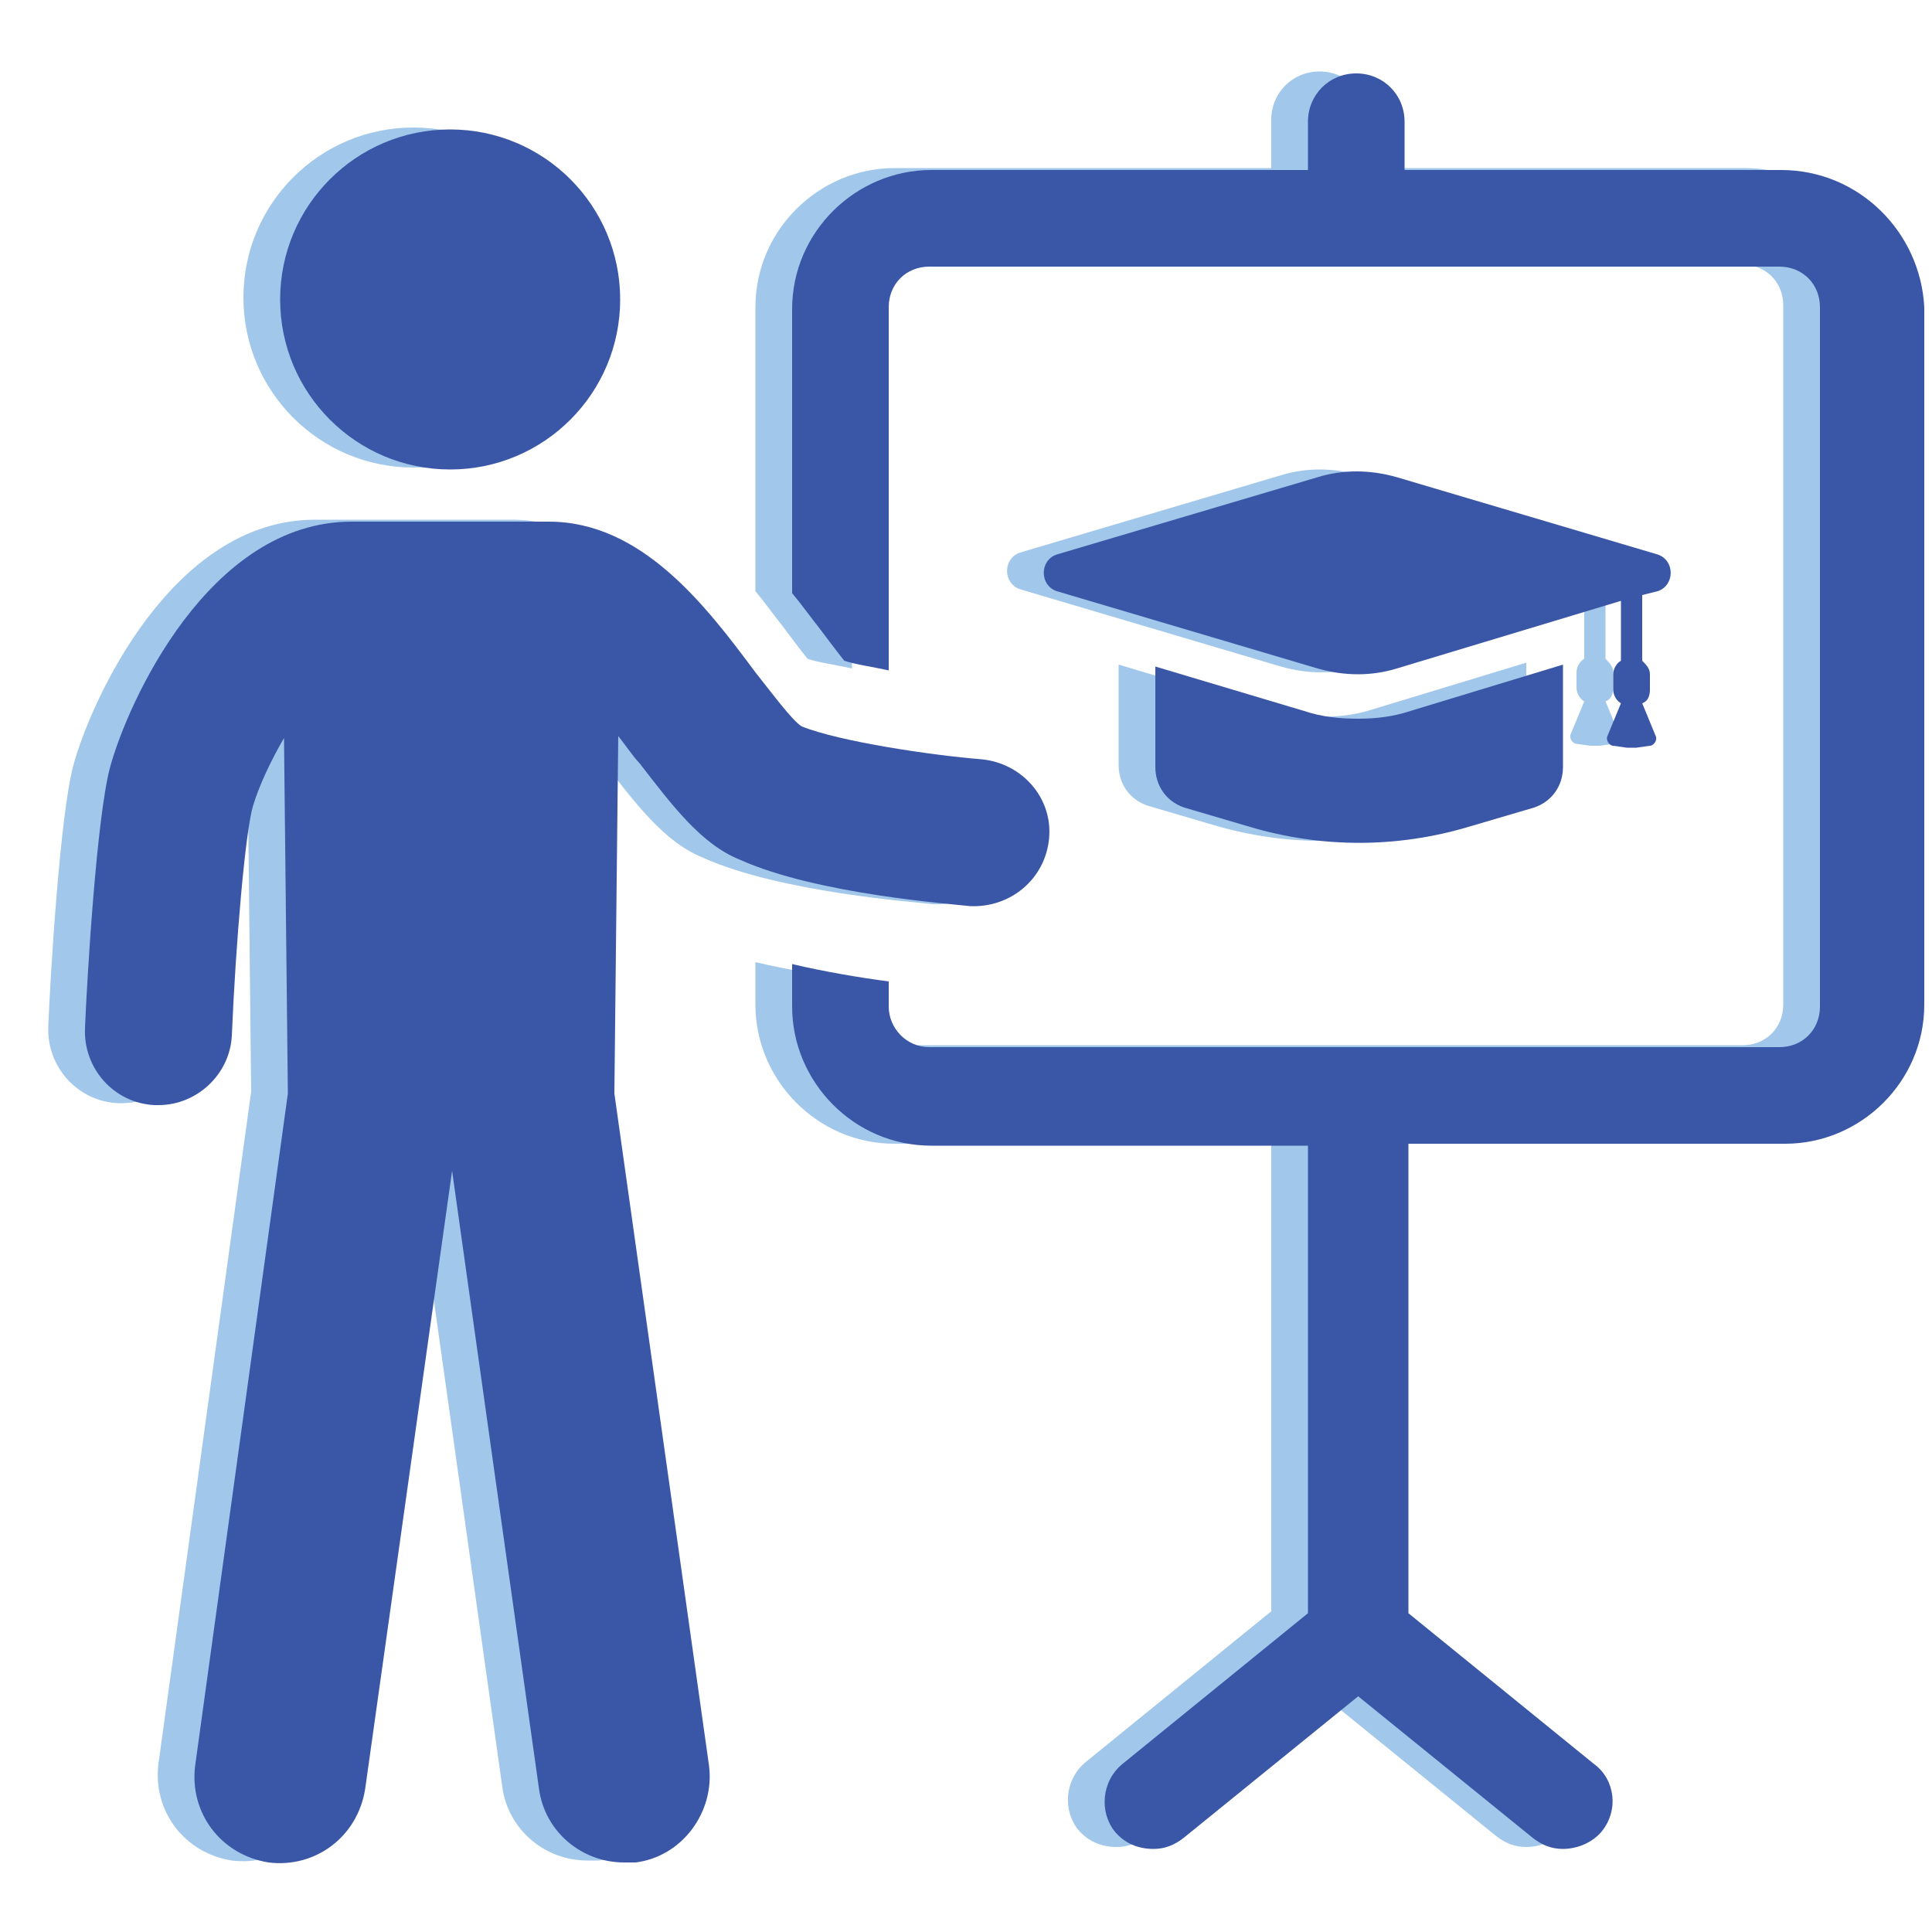 <?xml version="1.0" encoding="utf-8"?>
<!-- Generator: Adobe Illustrator 24.2.1, SVG Export Plug-In . SVG Version: 6.00 Build 0)  -->
<svg version="1.1" xmlns="http://www.w3.org/2000/svg" xmlns:xlink="http://www.w3.org/1999/xlink" x="0px" y="0px"
	 viewBox="0 0 100 100" style="enable-background:new 0 0 100 100;" xml:space="preserve">
<style type="text/css">
	.st0{fill:#A1C7EA;}
	.st1{fill:#3A56A6;}
</style>
<g id="Layer_2">
</g>
<g id="Layer_1">
	<g>
		<path class="st0" d="M90.3,8.7H70.8V6.2c0-1.4-1.1-2.5-2.5-2.5s-2.5,1.1-2.5,2.5v2.5H46.3c-3.9,0-7.2,3.2-7.2,7.2v14.7
			c0.5,0.6,1,1.3,1.4,1.8c0.3,0.4,0.9,1.2,1.3,1.7c0.6,0.2,1.4,0.3,2.3,0.5V15.8c0-1.2,0.9-2.1,2.1-2.1h44c1.2,0,2.1,0.9,2.1,2.1V52
			c0,1.2-0.9,2.1-2.1,2.1h-44c-1.2,0-2.1-1-2.1-2.1v-1.3c-1.5-0.2-3.3-0.5-5-0.9V52c0,3.9,3.2,7.2,7.2,7.2h19.5v24.2l-9.6,7.8
			c-1.1,0.9-1.2,2.5-0.4,3.5c0.5,0.6,1.2,0.9,2,0.9c0.6,0,1.1-0.2,1.6-0.6l9-7.3l9,7.3c0.5,0.4,1,0.6,1.6,0.6c0.7,0,1.5-0.3,2-0.9
			c0.9-1.1,0.7-2.7-0.4-3.5L71,83.4V59.1h19.5c3.9,0,7.2-3.2,7.2-7.2V15.8C97.5,11.9,94.3,8.7,90.3,8.7z"/>
		<path class="st0" d="M31.2,39.4c1.7,2.2,3.2,4.2,5.2,5c4,1.8,11.1,2.3,11.9,2.4c2.1,0.1,3.9-1.4,4.1-3.5c0.2-2.1-1.4-3.9-3.5-4.1
			c-2.5-0.2-7.3-0.9-9.3-1.7c-0.5-0.3-1.6-1.8-2.4-2.8c-2.6-3.5-5.9-7.8-10.7-7.8H16.3c-7.4,0-11.6,9.4-12.5,12.7
			c-0.7,2.6-1.2,11-1.3,13.5c-0.1,2.1,1.5,3.9,3.6,4c0.1,0,0.1,0,0.2,0c2,0,3.7-1.6,3.8-3.6c0.2-4.8,0.7-10.6,1.1-11.9
			c0.3-1,0.9-2.3,1.6-3.5L13,56.5L8.2,91.3c-0.3,2.4,1.3,4.6,3.8,5c2.4,0.3,4.6-1.3,5-3.8l4.5-32l4.5,32c0.3,2.2,2.2,3.8,4.4,3.8
			c0.2,0,0.4,0,0.6,0c2.4-0.3,4.1-2.6,3.8-5l-4.9-34.8L30.1,38C30.5,38.5,30.9,39.1,31.2,39.4z"/>
		<circle class="st0" cx="21.4" cy="15.4" r="8.8"/>
		<path class="st0" d="M65.6,36.7l-7.7-2.3v5.2c0,1,0.6,1.8,1.5,2.1l3.4,1c3.7,1.1,7.6,1.1,11.3,0l3.4-1c0.9-0.3,1.5-1.1,1.5-2.1
			v-5.3l-7.9,2.4c-0.9,0.3-1.8,0.4-2.7,0.4C67.4,37.1,66.5,37,65.6,36.7z"/>
		<path class="st0" d="M83.9,30.5c0.9-0.3,0.9-1.6,0-1.9l-13.5-4c-1.4-0.4-2.8-0.4-4.1,0l-13.5,4c-0.9,0.3-0.9,1.6,0,1.9l13.5,4
			c1.4,0.4,2.8,0.4,4.1,0L82,31v3.1c-0.2,0.1-0.4,0.4-0.4,0.7v0.8c0,0.3,0.2,0.6,0.4,0.7L81.3,38c-0.1,0.2,0.1,0.5,0.3,0.5l0.7,0.1
			c0.2,0,0.3,0,0.5,0l0.7-0.1c0.2,0,0.4-0.3,0.3-0.5l-0.7-1.7c0.3-0.1,0.4-0.4,0.4-0.7v-0.8c0-0.3-0.2-0.5-0.4-0.7v-3.4L83.9,30.5z"
			/>
	</g>
	<g>
		<path class="st1" d="M92.2,8.8H72.7V6.3c0-1.4-1.1-2.5-2.5-2.5s-2.5,1.1-2.5,2.5v2.5H48.2C44.3,8.8,41,12,41,16v14.7
			c0.5,0.6,1,1.3,1.4,1.8c0.3,0.4,0.9,1.2,1.3,1.7c0.6,0.2,1.4,0.3,2.3,0.5V15.9c0-1.2,0.9-2.1,2.1-2.1h44c1.2,0,2.1,0.9,2.1,2.1
			v36.2c0,1.2-0.9,2.1-2.1,2.1h-44c-1.2,0-2.1-1-2.1-2.1v-1.3c-1.5-0.2-3.3-0.5-5-0.9v2.2c0,3.9,3.2,7.2,7.2,7.2h19.5v24.2l-9.6,7.8
			c-1.1,0.9-1.2,2.5-0.4,3.5c0.5,0.6,1.2,0.9,2,0.9c0.6,0,1.1-0.2,1.6-0.6l9-7.3l9,7.3c0.5,0.4,1,0.6,1.6,0.6c0.7,0,1.5-0.3,2-0.9
			c0.9-1.1,0.7-2.7-0.4-3.5l-9.6-7.8V59.2h19.5c3.9,0,7.2-3.2,7.2-7.2V15.9C99.4,12,96.2,8.8,92.2,8.8z"/>
		<path class="st1" d="M33.1,39.5c1.7,2.2,3.2,4.2,5.2,5c4,1.8,11.1,2.3,11.9,2.4c2.1,0.1,3.9-1.4,4.1-3.5c0.2-2.1-1.4-3.9-3.5-4.1
			c-2.5-0.2-7.3-0.9-9.3-1.7c-0.5-0.3-1.6-1.8-2.4-2.8c-2.6-3.5-5.9-7.8-10.7-7.8H18.2c-7.4,0-11.6,9.4-12.5,12.7
			c-0.7,2.6-1.2,11-1.3,13.5c-0.1,2.1,1.5,3.9,3.6,4c0.1,0,0.1,0,0.2,0c2,0,3.7-1.6,3.8-3.6c0.2-4.8,0.7-10.6,1.1-11.9
			c0.3-1,0.9-2.3,1.6-3.5l0.2,18.4l-4.8,34.8c-0.3,2.4,1.3,4.6,3.8,5c2.4,0.3,4.6-1.3,5-3.8l4.5-32l4.5,32c0.3,2.2,2.2,3.8,4.4,3.8
			c0.2,0,0.4,0,0.6,0c2.4-0.3,4.1-2.6,3.8-5l-4.9-34.8L32,38.1C32.4,38.6,32.8,39.2,33.1,39.5z"/>
		<circle class="st1" cx="23.3" cy="15.5" r="8.8"/>
		<path class="st1" d="M67.5,36.8l-7.7-2.3v5.2c0,1,0.6,1.8,1.5,2.1l3.4,1c3.7,1.1,7.6,1.1,11.3,0l3.4-1c0.9-0.3,1.5-1.1,1.5-2.1
			v-5.3L73,36.8c-0.9,0.3-1.8,0.4-2.7,0.4C69.3,37.2,68.4,37.1,67.5,36.8z"/>
		<path class="st1" d="M85.8,30.6c0.9-0.3,0.9-1.6,0-1.9l-13.5-4c-1.4-0.4-2.8-0.4-4.1,0l-13.5,4c-0.9,0.3-0.9,1.6,0,1.9l13.5,4
			c1.4,0.4,2.8,0.4,4.1,0l11.6-3.5v3.1c-0.2,0.1-0.4,0.4-0.4,0.7v0.8c0,0.3,0.2,0.6,0.4,0.7l-0.7,1.7c-0.1,0.2,0.1,0.5,0.3,0.5
			l0.7,0.1c0.2,0,0.3,0,0.5,0l0.7-0.1c0.2,0,0.4-0.3,0.3-0.5L85,36.4c0.3-0.1,0.4-0.4,0.4-0.7v-0.8c0-0.3-0.2-0.5-0.4-0.7v-3.4
			L85.8,30.6z"/>
	</g>
</g>
</svg>
